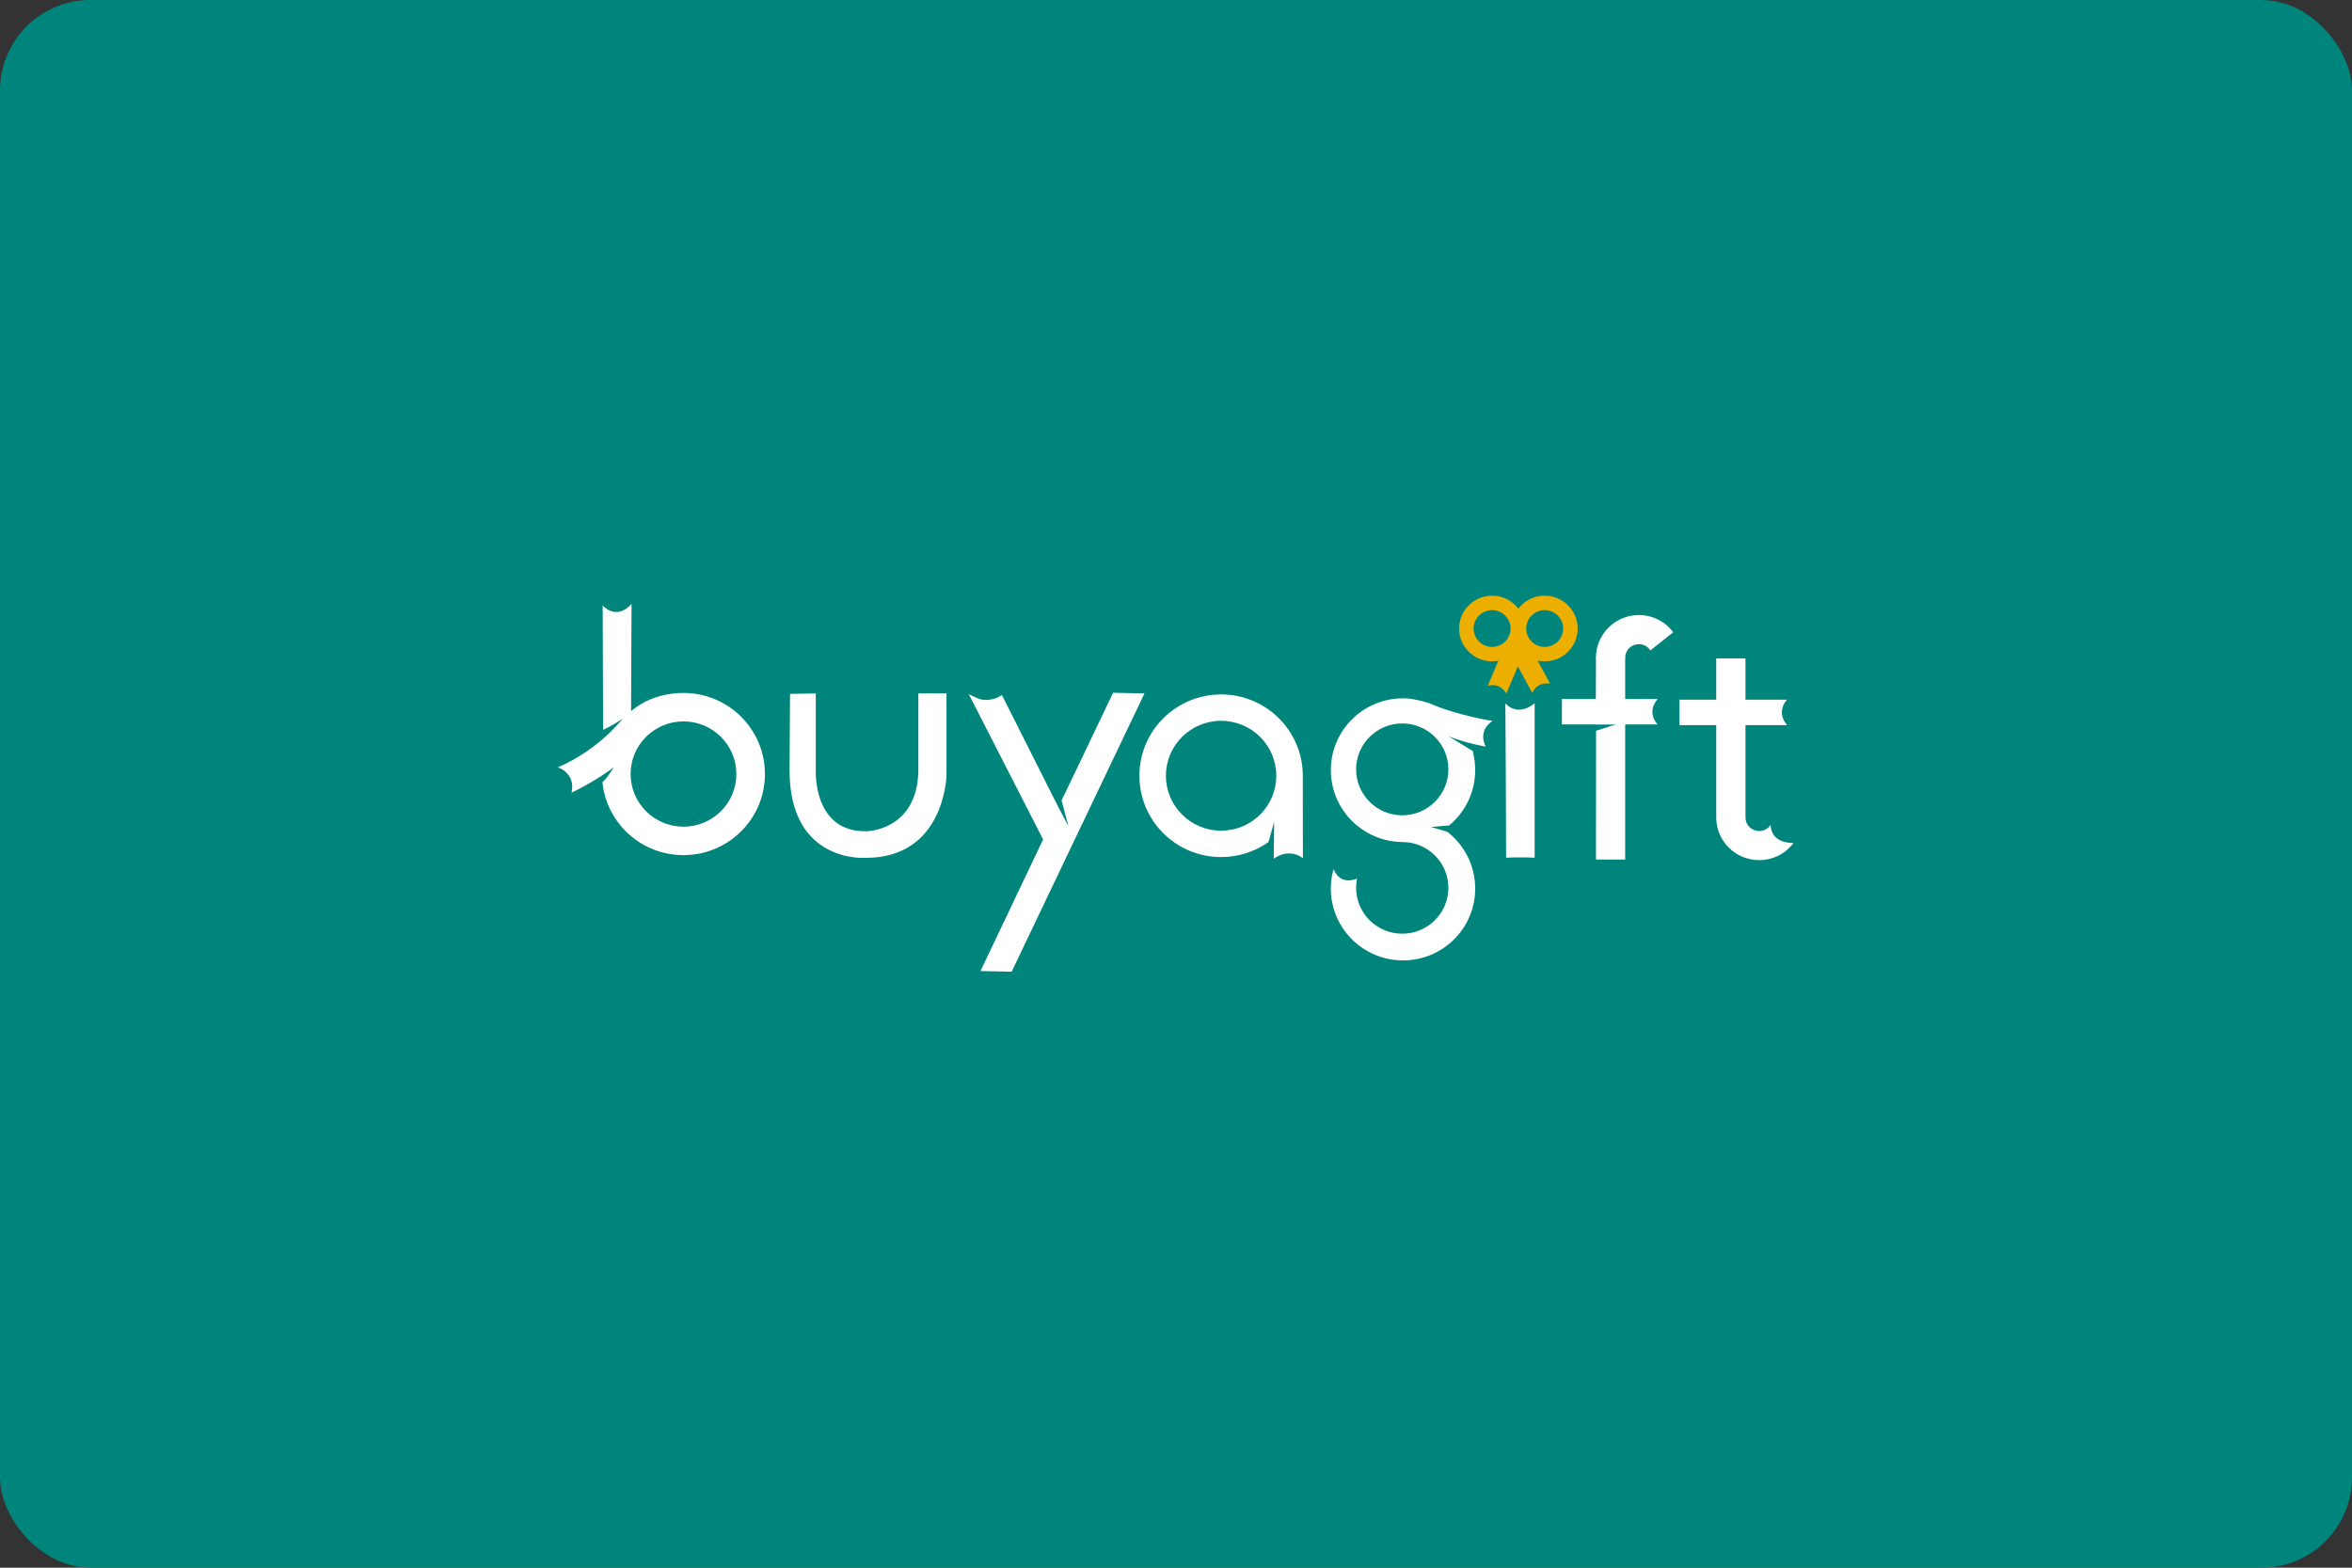 <svg width="312" height="208" viewBox="0 0 312 208" fill="none" xmlns="http://www.w3.org/2000/svg">
<rect x="0" y="0" width="312" height="208" fill="#333333" stroke="none"/>
<rect width="312" height="208" rx="12" fill="#00857D"/>
<rect width="164" height="50" transform="translate(74 79)" fill="#00857D"/>
<g clip-path="url(#clip0_3427_10717)">
<path d="M108.218 92.004V102.223C108.218 102.223 107.806 110.475 114.988 110.287C114.988 110.287 121.627 110.199 121.823 102.35V92.004H125.556V102.854C125.556 102.854 125.366 113.816 114.863 113.816C114.863 113.816 104.738 114.635 104.738 102.225L104.801 92.068L108.218 92.004Z" fill="white"/>
<path d="M202.306 83.393C202.306 85.799 200.347 87.75 197.93 87.75C195.513 87.75 193.553 85.799 193.553 83.393C193.553 80.986 195.513 79.035 197.93 79.035C200.347 79.037 202.306 80.988 202.306 83.393ZM197.93 80.953C196.576 80.953 195.48 82.045 195.48 83.393C195.48 84.74 196.576 85.832 197.93 85.832C199.283 85.832 200.38 84.74 200.38 83.393C200.38 82.045 199.283 80.953 197.93 80.953Z" fill="#ECAF00"/>
<path d="M209.284 83.393C209.284 85.799 207.324 87.75 204.908 87.75C202.491 87.75 200.531 85.799 200.531 83.393C200.531 80.986 202.491 79.035 204.908 79.035C207.326 79.037 209.284 80.988 209.284 83.393ZM204.91 80.953C203.556 80.953 202.459 82.045 202.459 83.393C202.459 84.74 203.556 85.832 204.91 85.832C206.263 85.832 207.36 84.74 207.36 83.393C207.36 82.045 206.263 80.953 204.91 80.953Z" fill="#ECAF00"/>
<path d="M205.624 90.703L202.569 85.041L200.211 86.303L203.266 91.965C203.266 91.965 203.725 90.449 205.624 90.703Z" fill="#ECAF00"/>
<path d="M197.353 90.986L199.627 85.639L202.093 86.678L199.819 92.025C199.819 92.025 199.093 90.535 197.353 90.986Z" fill="#ECAF00"/>
<path d="M199.788 113.793C199.807 113.793 199.711 93.326 199.691 93.326C201.492 95.223 203.576 93.299 203.576 93.299C203.576 100.145 203.576 106.951 203.576 113.793C203.576 113.793 201.663 113.711 199.788 113.793Z" fill="white"/>
<path d="M169.02 109.066L168.263 111.729L168.106 111.83C166.364 113.02 164.255 113.715 161.983 113.715C155.998 113.715 151.147 108.885 151.147 102.926C151.147 96.967 155.998 92.137 161.983 92.137C167.968 92.137 172.82 96.967 172.82 102.926L172.834 113.861C170.815 112.395 168.967 113.949 168.967 113.949L169.02 109.066ZM161.983 95.637C157.94 95.637 154.662 98.9 154.662 102.926C154.662 106.951 157.94 110.215 161.983 110.215C166.026 110.215 169.304 106.951 169.304 102.926C169.304 98.9 166.026 95.637 161.983 95.637Z" fill="white"/>
<path d="M140.424 107.148L132.899 92.205C132.31 92.644 131.584 92.867 130.735 92.867C129.842 92.867 129.185 92.379 128.524 92.125L138.372 111.377L130.064 128.838L134.199 128.926L151.818 92.002L147.657 91.914L140.824 106.211L141.73 109.611L140.424 107.148Z" fill="white"/>
<path d="M211.684 96.117L211.709 87.166H215.585V114.039H211.709L211.723 96.959L214.395 96.1L211.684 96.117Z" fill="white"/>
<path d="M211.707 87.273C211.707 84.143 214.255 81.606 217.4 81.606C219.268 81.606 220.925 82.502 221.965 83.885L218.926 86.291C218.602 85.795 218.039 85.465 217.4 85.465C216.398 85.465 215.583 86.275 215.583 87.273" fill="white"/>
<path d="M219.887 92.746H207.191V96.117H219.887C219.887 96.117 218.344 94.609 219.887 92.746Z" fill="white"/>
<path d="M231.542 87.357H227.666V108.559H231.542V87.357Z" fill="white"/>
<path d="M231.54 108.453C231.54 109.451 232.354 110.262 233.356 110.262C233.996 110.262 234.557 109.934 234.883 109.436C234.942 112.033 237.921 111.842 237.921 111.842C236.884 113.225 235.226 114.121 233.356 114.121C230.212 114.121 227.664 111.584 227.664 108.453" fill="white"/>
<path d="M237.056 96.209H222.795V92.838H237.056C237.056 92.838 235.513 94.346 237.056 96.209Z" fill="white"/>
<path d="M82.579 95.365C81.056 96.397 80.007 96.828 80.007 96.828L79.946 80.326C79.946 80.326 81.721 82.424 83.777 80.123L83.716 94.35C85.596 92.777 88.018 91.939 90.665 91.939C96.632 91.939 101.472 96.756 101.472 102.699C101.472 108.643 96.634 113.459 90.665 113.459C85.064 113.459 80.458 109.217 79.913 103.783C80.646 103.137 81.374 101.848 81.374 101.848M90.667 95.715C86.792 95.715 83.652 98.842 83.652 102.699C83.652 106.557 86.792 109.684 90.667 109.684C94.541 109.684 97.682 106.557 97.682 102.699C97.682 98.842 94.541 95.715 90.667 95.715Z" fill="white"/>
<path d="M83.469 99.994C80.766 102.859 75.817 105.172 75.817 105.172C76.387 102.529 74.006 101.811 74.006 101.811C79.526 99.434 82.579 95.365 82.579 95.365" fill="white"/>
<path d="M189.473 111.117C188.429 111.506 187.297 111.719 186.116 111.719C180.828 111.719 176.541 107.451 176.541 102.186C176.541 96.92 180.828 92.652 186.116 92.652C187.307 92.652 188.419 92.953 189.498 93.264C193.398 94.971 197.983 95.654 197.983 95.654C195.898 97.078 197.094 99.062 197.094 99.062C197.094 99.062 194.291 98.574 192.157 97.684L195.366 99.641C195.366 99.641 195.448 99.936 195.541 100.506C195.639 101.051 195.688 101.611 195.688 102.186C195.688 105.068 194.403 107.652 192.372 109.4C192.341 109.428 192.312 109.453 192.28 109.479L192.239 109.518L189.814 109.721L191.972 110.352M186.014 95.988C182.634 95.988 179.894 98.717 179.894 102.082C179.894 105.447 182.634 108.176 186.014 108.176C189.394 108.176 192.135 105.447 192.135 102.082C192.135 98.717 189.394 95.988 186.014 95.988Z" fill="white"/>
<path d="M191.974 110.352C194.236 112.096 195.69 114.824 195.69 117.893C195.69 123.158 191.403 127.426 186.114 127.426C180.826 127.426 176.539 123.158 176.539 117.893C176.539 116.996 176.663 116.129 176.896 115.305C177.85 117.646 180.015 116.561 180.015 116.561C179.933 116.957 179.892 117.367 179.892 117.789C179.892 121.154 182.632 123.883 186.012 123.883C189.393 123.883 192.133 121.154 192.133 117.789C192.133 114.424 189.389 111.715 186.009 111.715" fill="white"/>
</g>
<defs>
<clipPath id="clip0_3427_10717">
<rect width="164" height="50" fill="white" transform="translate(74 79)"/>
</clipPath>
</defs>
</svg>
